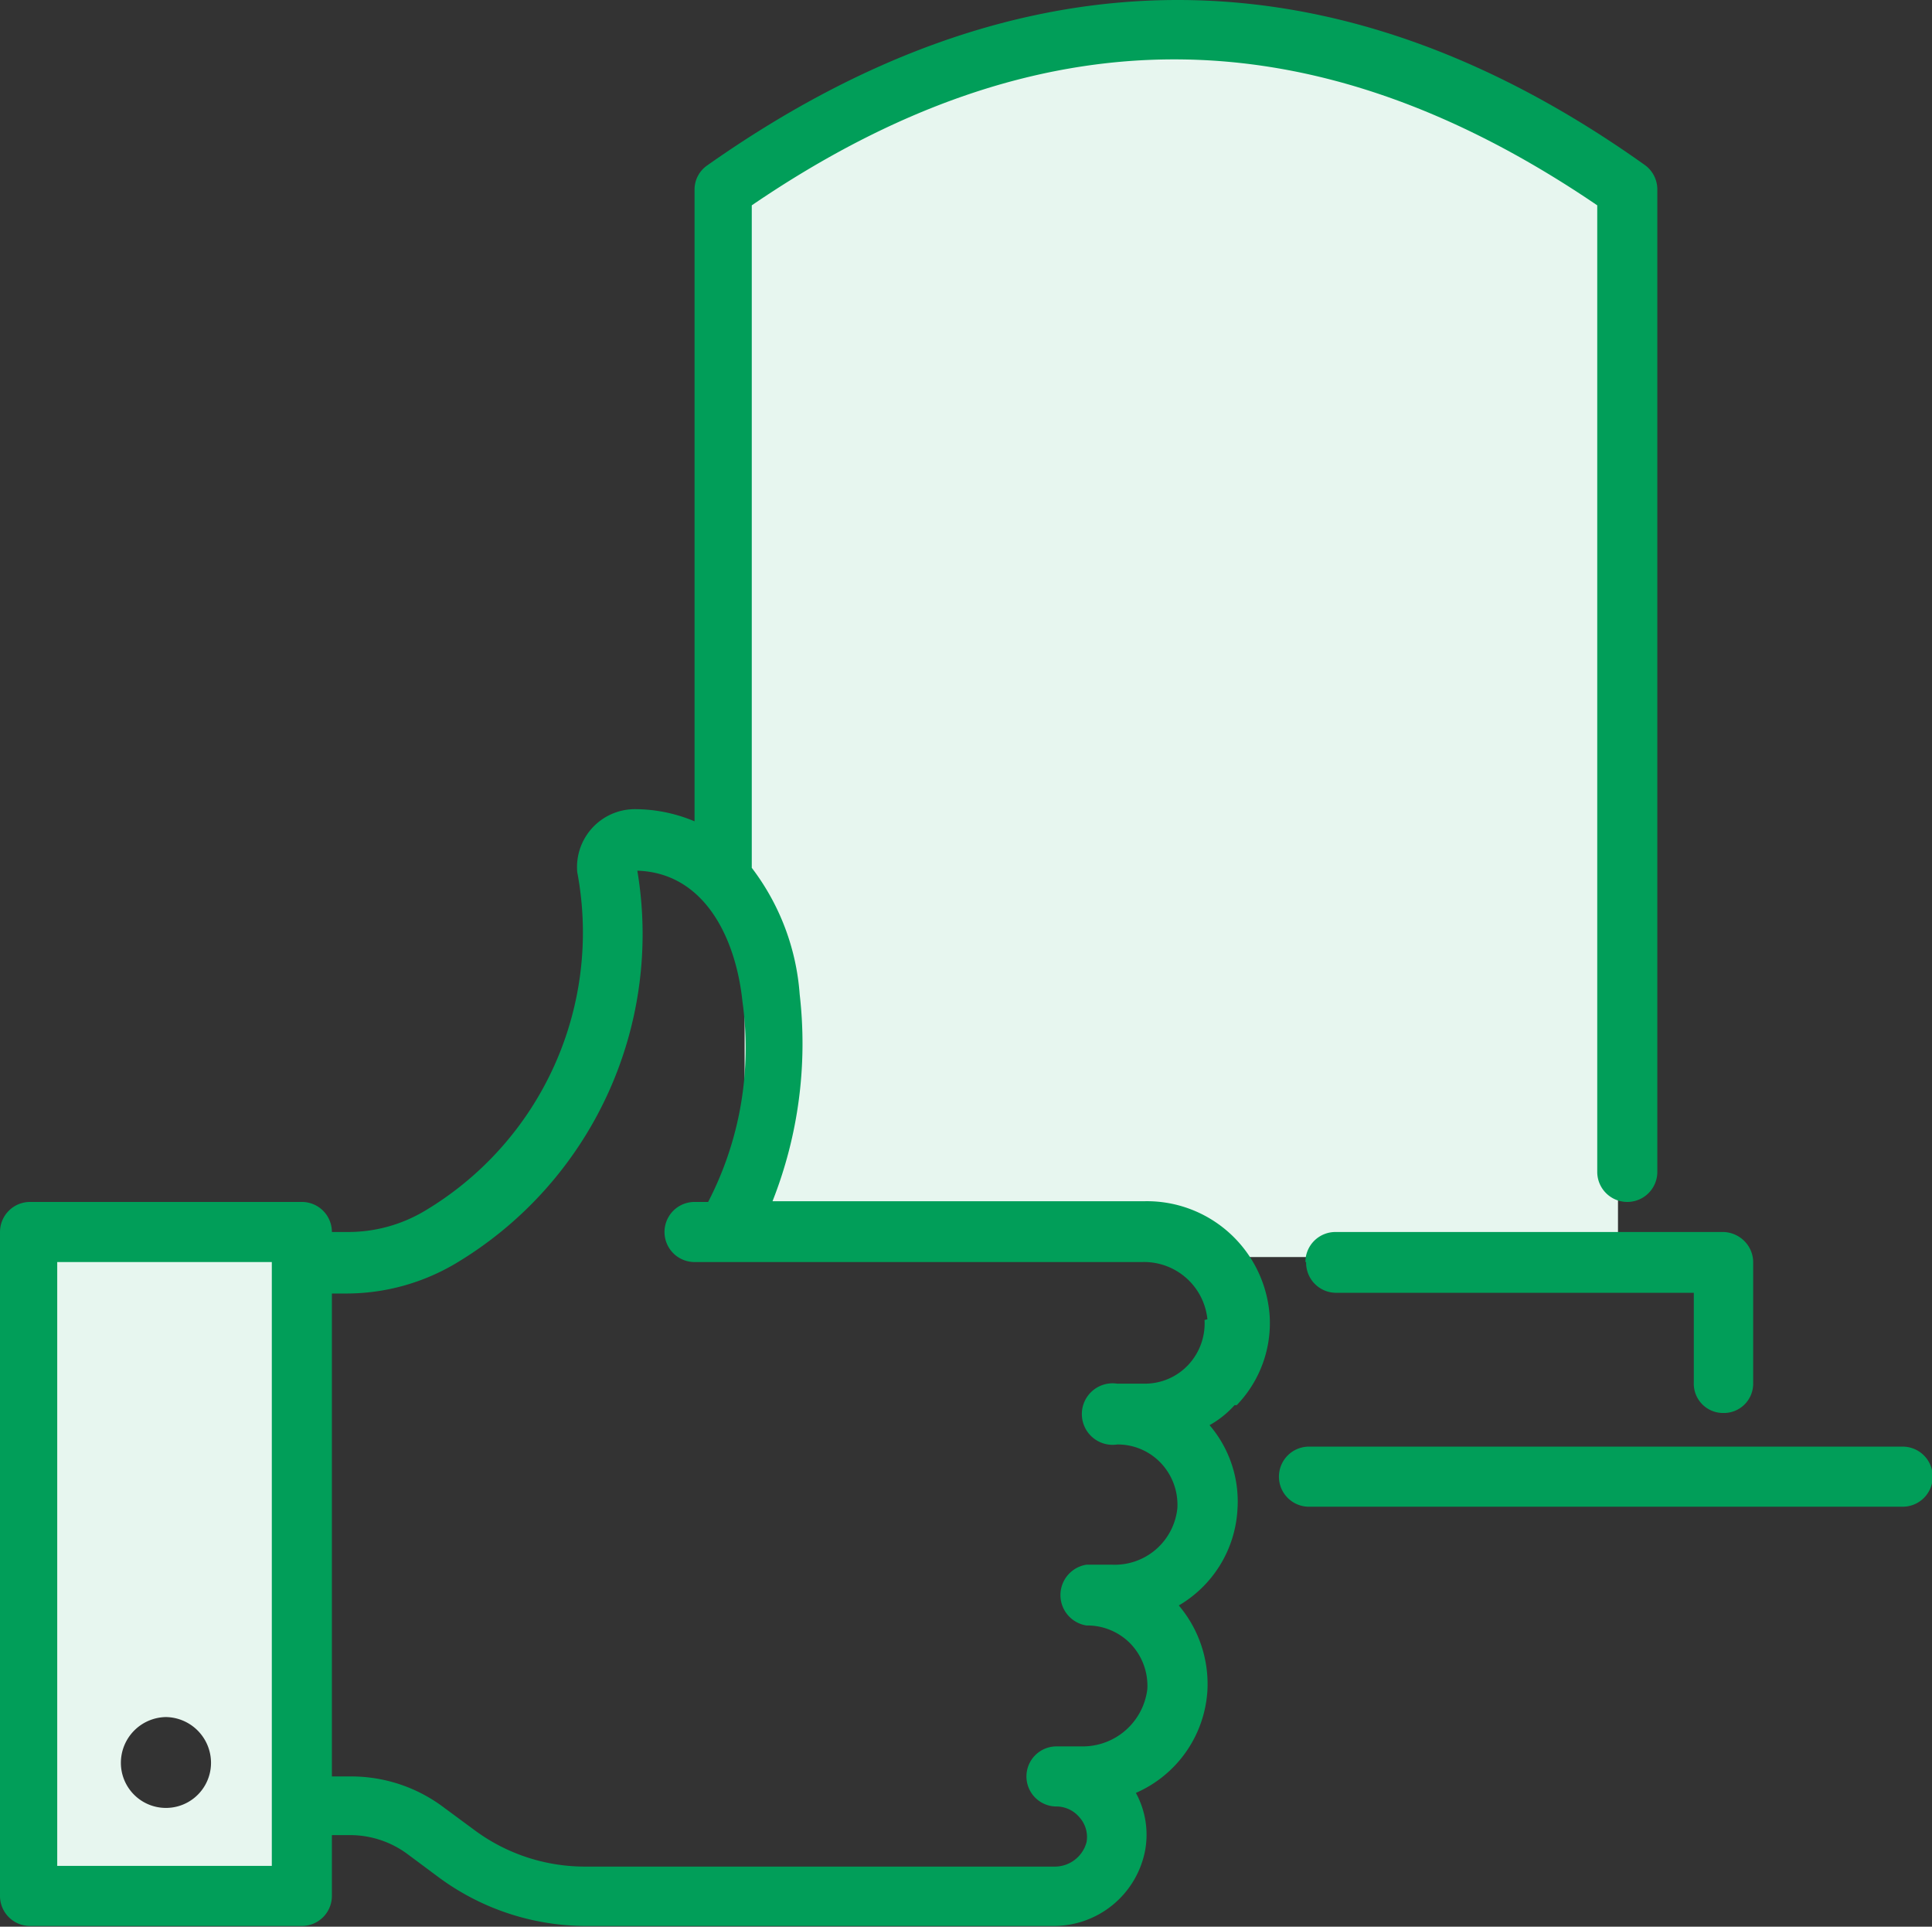 <svg xmlns="http://www.w3.org/2000/svg" viewBox="0 0 27.01 26.93"><rect x="0" y="0" width="27.01" height="26.93" fill="#333333" stroke="none"/><defs><style>.cls-1{fill:#e7f6ef;}.cls-2{fill:#019e59;}</style></defs><title>Asset 7</title><g id="Layer_2" data-name="Layer 2"><g id="Layer_1-2" data-name="Layer 1"><path class="cls-1" d="M10.41,17.57V2.66c4.18-3.27,8.26-3.1,12.21,0V17.57Z"/><path class="cls-1" d="M2.32,24a.64.64,0,0,0-.63.64.63.63,0,0,0,1.26,0A.64.64,0,0,0,2.32,24Zm1.9,2.54H.42V17.22h3.8v9.29Z"/><path class="cls-2" d="M16.88,18.44a.89.89,0,0,0-.91-.8H9.71a.42.42,0,1,1,0-.84H9.9A4.68,4.68,0,0,0,10.38,14c-.09-.87-.52-1.8-1.47-1.83a5.36,5.36,0,0,1-2.54,5.49,3,3,0,0,1-1.53.42h-.2v6.75h.27a2.15,2.15,0,0,1,1.29.43l.42.31a2.59,2.59,0,0,0,1.56.52h6.55a.46.46,0,0,0,.46-.34.41.41,0,0,0-.1-.35.42.42,0,0,0-.32-.15.42.42,0,1,1,0-.84h.35a.91.91,0,0,0,.92-.8.85.85,0,0,0-.23-.63.84.84,0,0,0-.62-.26.43.43,0,0,1,0-.85h.35a.88.88,0,0,0,.92-.79.85.85,0,0,0-.23-.63.83.83,0,0,0-.61-.26.43.43,0,1,1,0-.85H16a.83.83,0,0,0,.61-.26.85.85,0,0,0,.23-.63ZM3.8,17.64h-3v8.44h3V17.64Zm13.46,2a1.35,1.35,0,0,1-.35.28,1.64,1.64,0,0,1,.39,1.18,1.66,1.66,0,0,1-.82,1.34,1.7,1.7,0,0,1,.4,1.19,1.67,1.67,0,0,1-1,1.43,1.22,1.22,0,0,1,.13.8,1.3,1.3,0,0,1-1.29,1.06H8.18a3.47,3.47,0,0,1-2.06-.69l-.43-.32a1.35,1.35,0,0,0-.78-.26H4.64v.85a.42.42,0,0,1-.42.42H.42A.42.42,0,0,1,0,26.51V17.22a.42.42,0,0,1,.42-.42h3.8a.42.42,0,0,1,.42.42h.2a2.09,2.09,0,0,0,1.09-.29,4.53,4.53,0,0,0,2.14-4.74.81.81,0,0,1,.79-.88,2.15,2.15,0,0,1,.85.17V2.65a.41.41,0,0,1,.18-.34C14.26-.77,18.68-.77,23,2.31a.42.42,0,0,1,.17.34V16.38a.42.42,0,0,1-.84,0V2.87c-4-2.72-7.83-2.72-11.82,0v9.26a3.31,3.31,0,0,1,.67,1.77,6,6,0,0,1-.38,2.89H16a1.72,1.72,0,0,1,1.75,1.6,1.65,1.65,0,0,1-.46,1.25Zm1-2a.42.42,0,0,0,.42.43h5l0,1.25a.41.41,0,0,0,.41.43h0a.41.41,0,0,0,.42-.41l0-1.69a.42.42,0,0,0-.12-.3.43.43,0,0,0-.3-.13H18.67a.42.42,0,0,0-.42.42Zm8.76,3a.42.42,0,0,1-.42.42h-8.3a.42.42,0,0,1-.42-.42.42.42,0,0,1,.42-.42h8.3a.42.42,0,0,1,.42.42Z"/></g></g></svg>